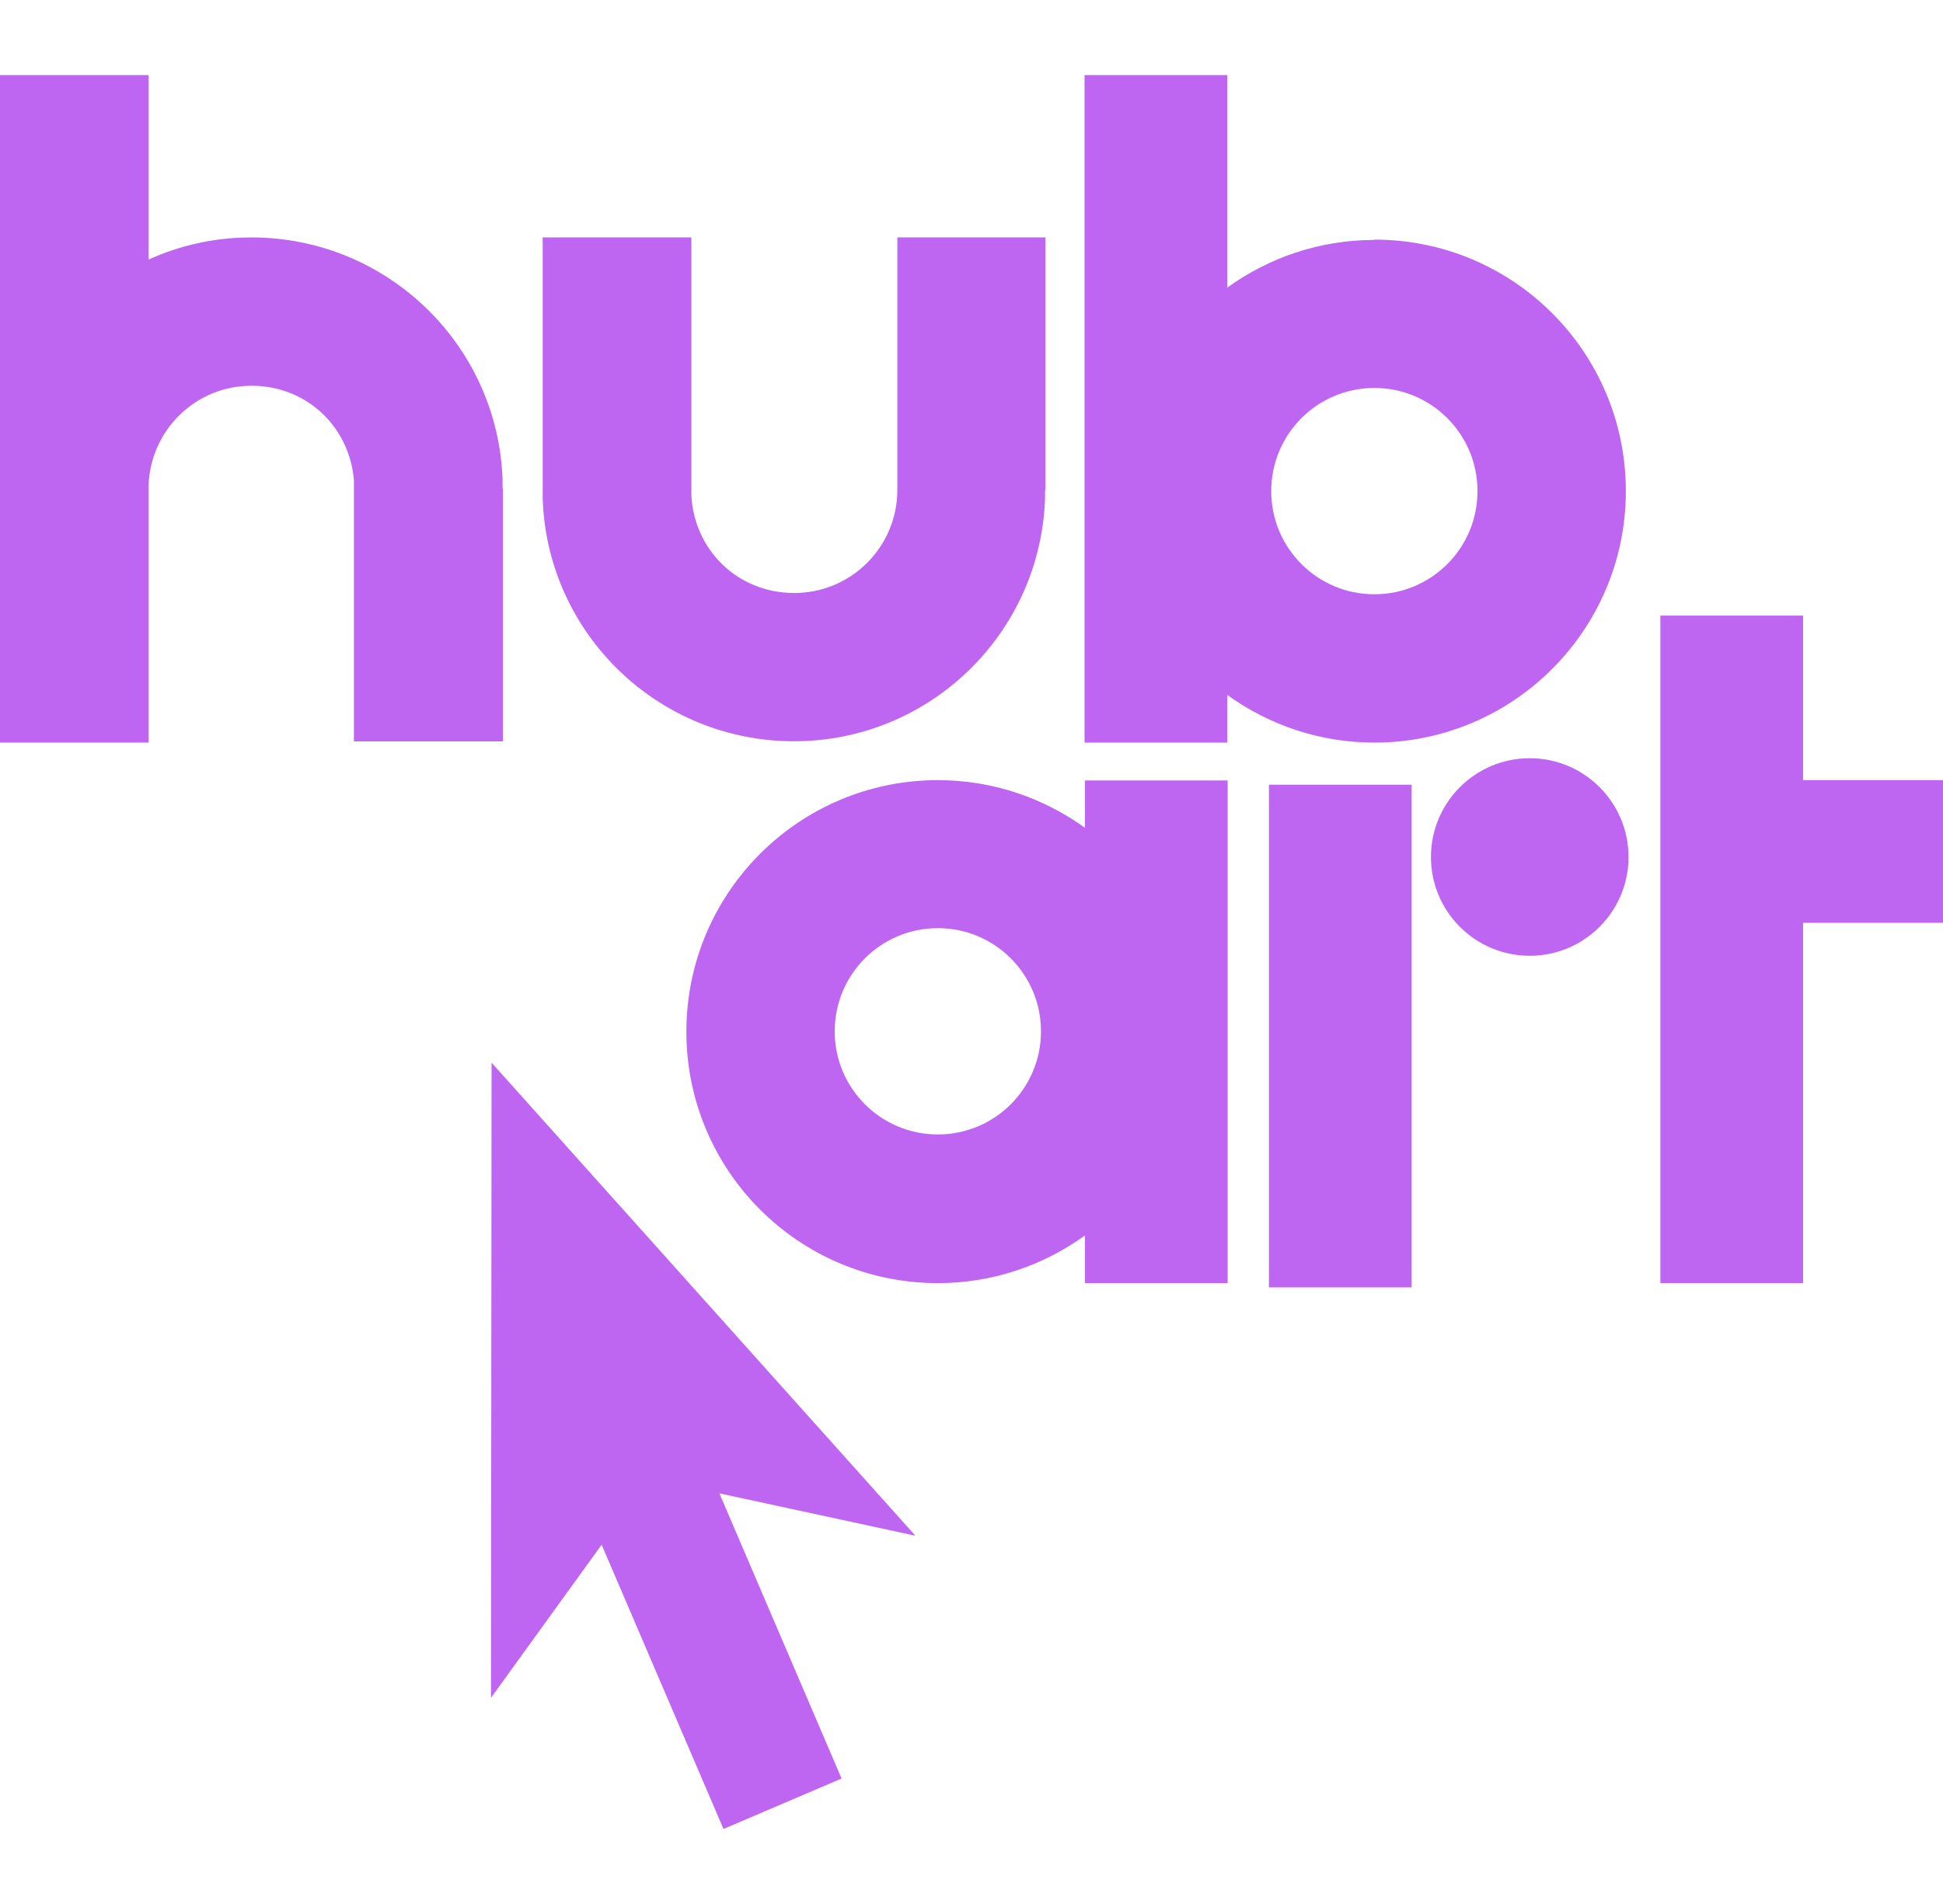 <?xml version="1.0" encoding="UTF-8" standalone="no"?>
<!DOCTYPE svg PUBLIC "-//W3C//DTD SVG 1.1//EN" "http://www.w3.org/Graphics/SVG/1.1/DTD/svg11.dtd">
<svg width="100%" height="100%" viewBox="0 0 50 49" version="1.1" xmlns="http://www.w3.org/2000/svg" xmlns:xlink="http://www.w3.org/1999/xlink" xml:space="preserve" xmlns:serif="http://www.serif.com/" style="fill-rule:evenodd;clip-rule:evenodd;stroke-linejoin:round;stroke-miterlimit:2;">
    <g transform="matrix(1.667,0,0,1.667,35.367,5.75)">
        <path d="M0,5.725C-0.88,5.725 -1.592,5.013 -1.592,4.133C-1.592,3.252 -0.88,2.54 0,2.54C0.88,2.54 1.592,3.252 1.592,4.133C1.592,5.013 0.88,5.725 0,5.725M0,0.255C-0.847,0.255 -1.631,0.529 -2.271,0.991L-2.271,-2.29L-4.474,-2.29L-4.474,8.015L-2.271,8.015L-2.271,7.279C-1.631,7.741 -0.847,8.015 0,8.015C2.141,8.015 3.882,6.278 3.882,4.133C3.882,1.987 2.146,0.25 0,0.25L0,0.255Z" style="fill:rgb(190,102,242);fill-rule:nonzero;"/>
    </g>
    <g transform="matrix(1.667,0,0,1.667,-412.485,-542.331)">
        <path d="M269.233,337.448L267.03,337.448L267.03,345.208L269.233,345.208L269.233,337.448ZM272.581,338.564C272.581,339.406 271.898,340.089 271.056,340.089C270.214,340.089 269.531,339.406 269.531,338.564C269.531,337.722 270.214,337.039 271.056,337.039C271.898,337.039 272.581,337.722 272.581,338.564" style="fill:rgb(190,102,242);fill-rule:nonzero;"/>
    </g>
    <g transform="matrix(1.667,0,0,1.667,24.134,23.903)">
        <path d="M0,3.175C-0.88,3.175 -1.592,2.463 -1.592,1.583C-1.592,0.702 -0.88,-0.01 0,-0.01C0.88,-0.01 1.592,0.702 1.592,1.583C1.592,2.463 0.88,3.175 0,3.175M2.271,-2.295L2.271,-1.559C1.631,-2.021 0.847,-2.295 0,-2.295C-2.141,-2.295 -3.882,-0.558 -3.882,1.587C-3.882,3.733 -2.146,5.47 0,5.47C0.847,5.47 1.631,5.196 2.271,4.734L2.271,5.47L4.474,5.47L4.474,-2.29L2.271,-2.29L2.271,-2.295Z" style="fill:rgb(190,102,242);fill-rule:nonzero;"/>
    </g>
    <g transform="matrix(1.667,0,0,1.667,50,28.787)">
        <path d="M0,-5.225L-2.16,-5.225L-2.16,-7.765L-4.363,-7.765L-4.363,2.54L-2.16,2.54L-2.16,-3.022L0,-3.022L0,-5.225Z" style="fill:rgb(190,102,242);fill-rule:nonzero;"/>
    </g>
    <g transform="matrix(1.667,0,0,1.667,12.933,8.469)">
        <path d="M0,2.463L0,2.333C-0.067,0.25 -1.78,-1.415 -3.877,-1.415C-4.445,-1.415 -4.979,-1.294 -5.465,-1.073L-5.465,-3.921L-7.76,-3.921L-7.76,6.384L-5.465,6.384L-5.465,2.415C-5.436,1.559 -4.739,0.875 -3.877,0.875C-3.016,0.875 -2.362,1.515 -2.295,2.333L-2.295,6.365L0.005,6.365L0.005,2.468L0,2.463Z" style="fill:rgb(190,102,242);fill-rule:nonzero;"/>
    </g>
    <g transform="matrix(1.667,0,0,1.667,26.901,12.572)">
        <path d="M0,0.025L0,-3.877L-2.285,-3.877L-2.285,0.02C-2.285,0.901 -2.997,1.613 -3.877,1.613C-4.758,1.613 -5.427,0.939 -5.465,0.097L-5.465,-3.877L-7.76,-3.877L-7.76,0.155C-7.692,2.238 -5.98,3.902 -3.882,3.902C-1.785,3.902 -0.077,2.238 -0.005,0.155L-0.005,0.025L0,0.025Z" style="fill:rgb(190,102,242);fill-rule:nonzero;"/>
    </g>
    <g transform="matrix(1.667,0,0,1.667,23.557,34.895)">
        <path d="M0,2.776L-6.543,-4.527L-6.552,5.278L-4.844,2.915L-2.963,7.303L-1.14,6.524L-3.026,2.122L0,2.776Z" style="fill:rgb(190,102,242);fill-rule:nonzero;"/>
    </g>
</svg>
